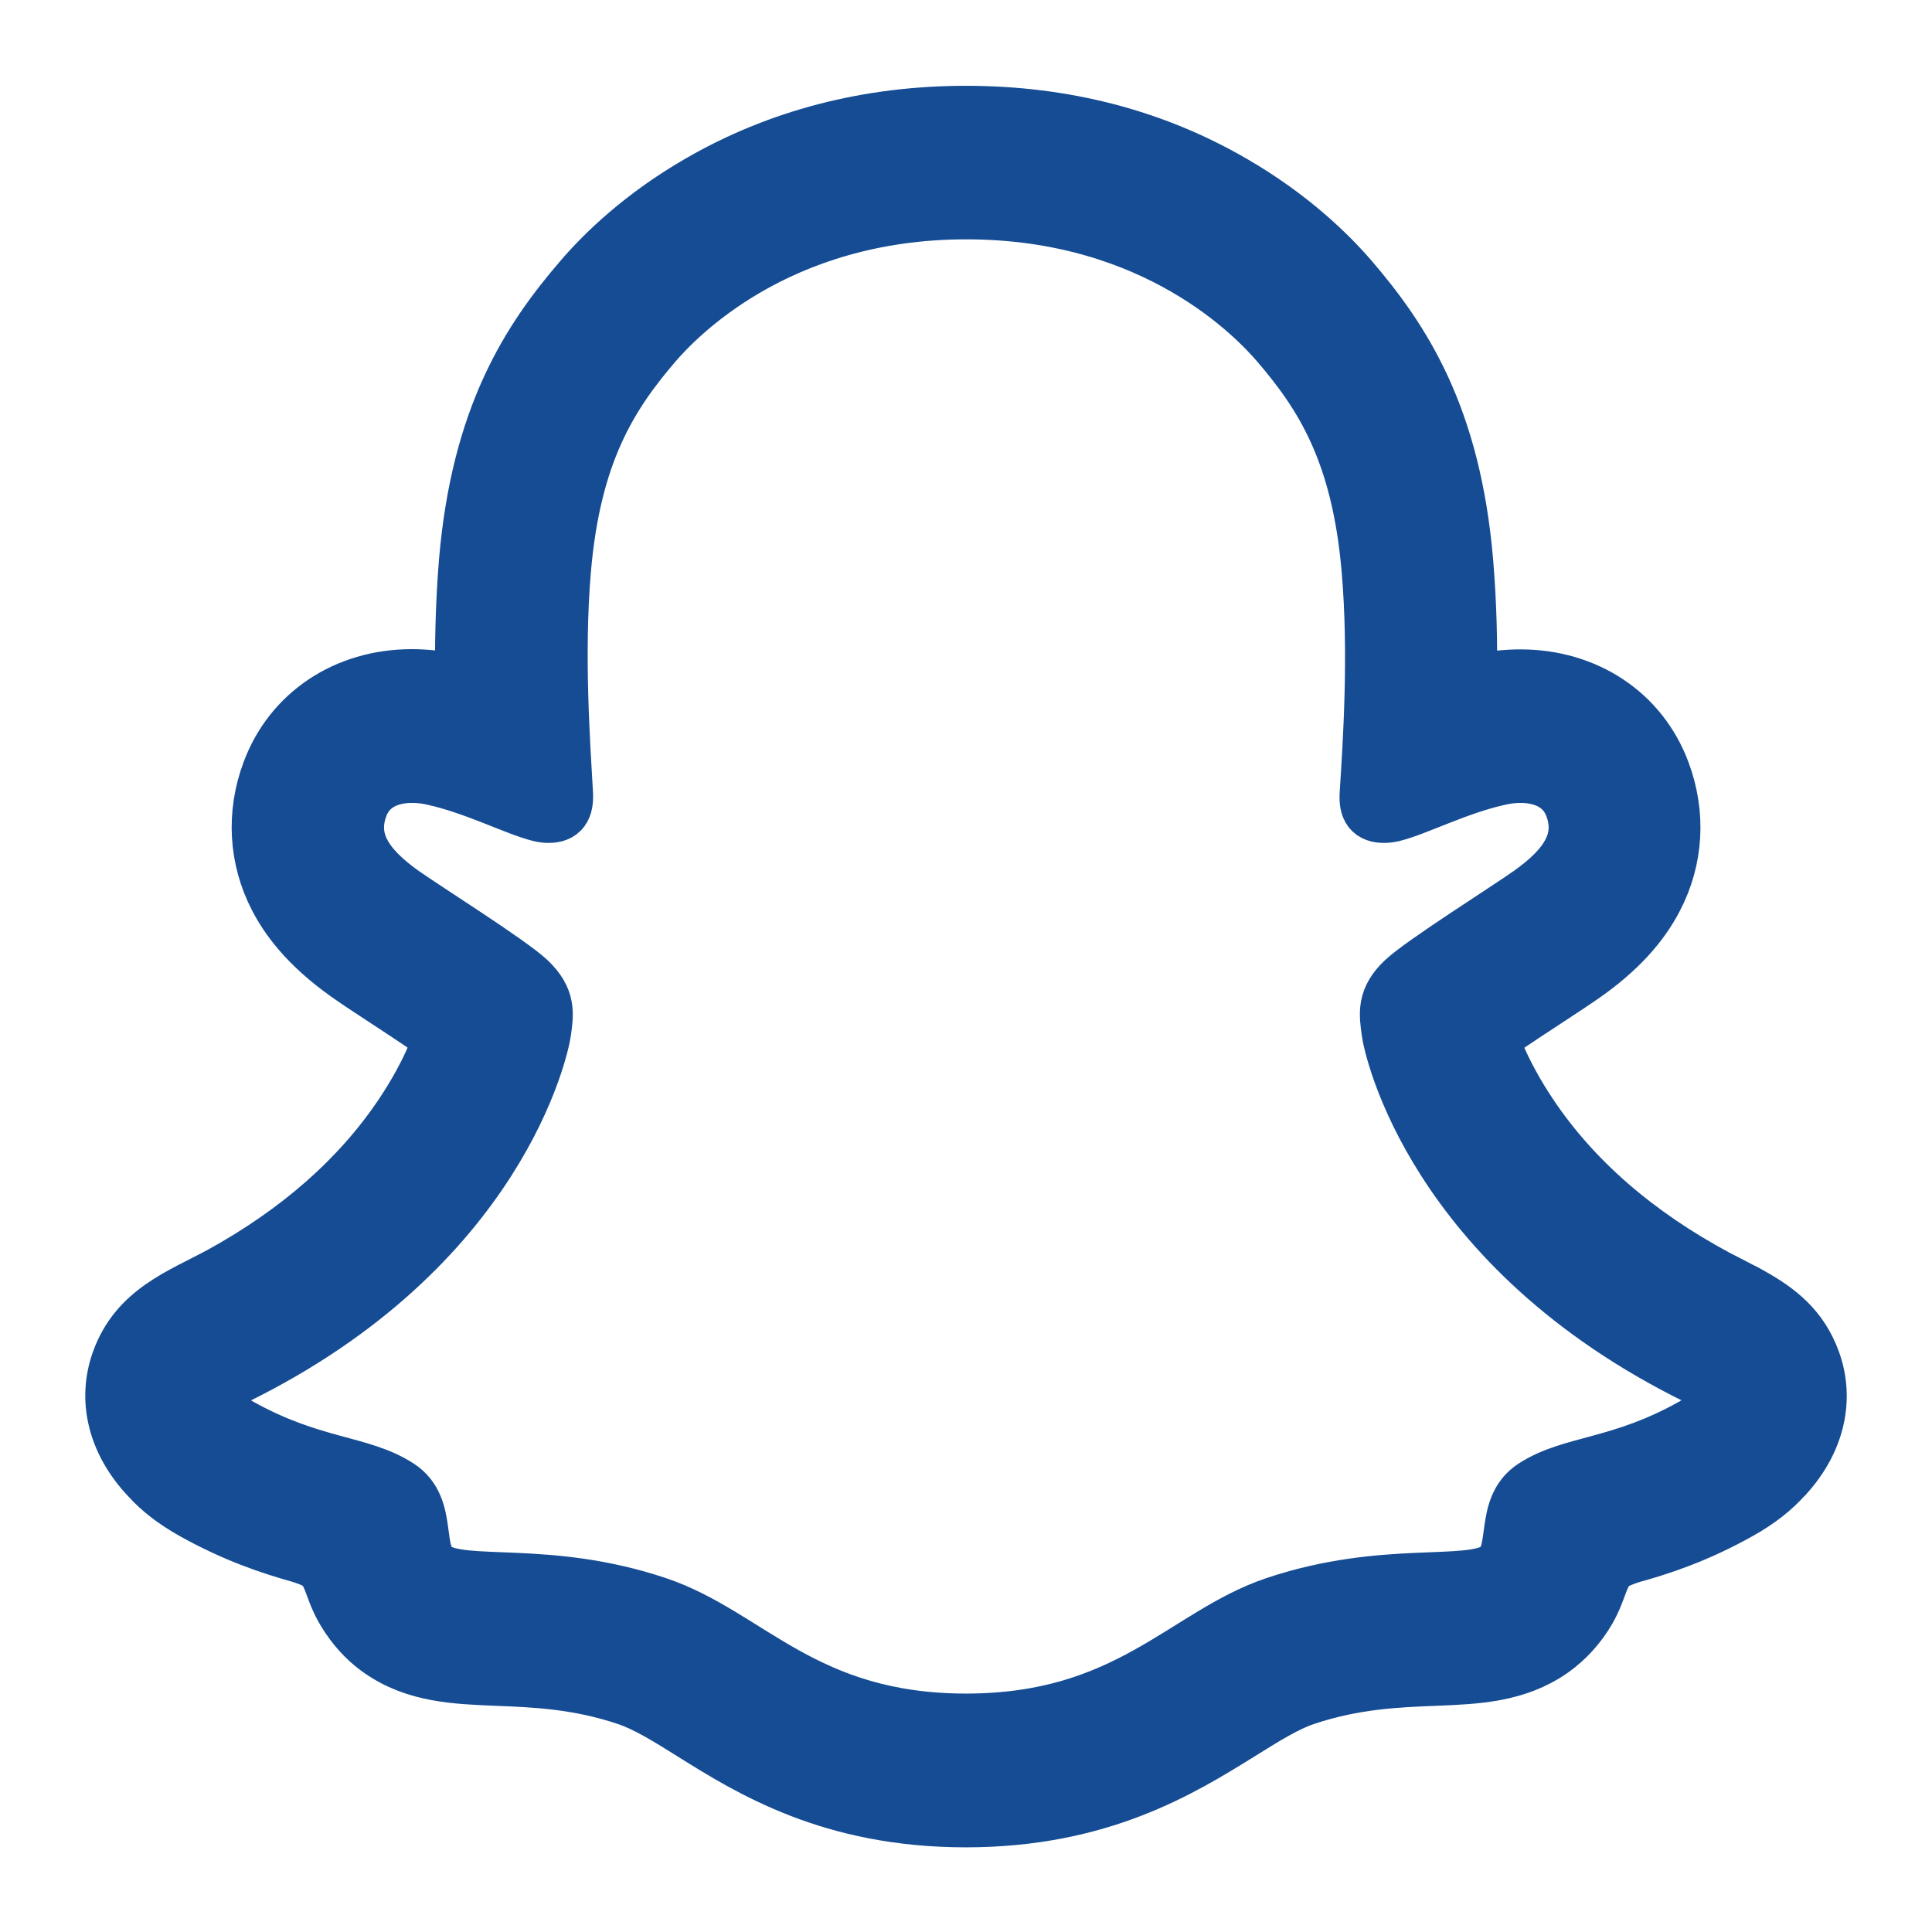 <svg width="17" height="17" viewBox="0 0 17 17" fill="none" xmlns="http://www.w3.org/2000/svg">
<path d="M15.946 11.979C15.842 11.69 15.643 11.537 15.417 11.409C15.375 11.384 15.335 11.363 15.303 11.348C15.236 11.312 15.167 11.278 15.098 11.242C14.393 10.863 13.842 10.384 13.462 9.817C13.333 9.625 13.243 9.453 13.18 9.311C13.148 9.216 13.15 9.162 13.173 9.113C13.191 9.076 13.238 9.038 13.264 9.018C13.374 8.944 13.484 8.871 13.595 8.799C13.746 8.7 13.866 8.621 13.942 8.567C14.232 8.362 14.434 8.143 14.56 7.899C14.739 7.556 14.761 7.163 14.623 6.794C14.433 6.282 13.955 5.964 13.378 5.964C13.258 5.964 13.136 5.977 13.016 6.004C12.984 6.011 12.953 6.019 12.922 6.026C12.928 5.678 12.92 5.306 12.889 4.943C12.78 3.664 12.339 2.993 11.88 2.458C11.688 2.235 11.354 1.909 10.853 1.618C10.154 1.21 9.363 1.005 8.5 1.005C7.64 1.005 6.849 1.21 6.15 1.616C5.646 1.908 5.312 2.235 5.122 2.457C4.662 2.991 4.221 3.662 4.112 4.942C4.082 5.305 4.074 5.677 4.079 6.025C4.048 6.017 4.016 6.01 3.985 6.002C3.866 5.976 3.745 5.962 3.623 5.962C3.046 5.962 2.568 6.281 2.378 6.792C2.24 7.161 2.262 7.554 2.441 7.898C2.567 8.142 2.771 8.361 3.059 8.566C3.137 8.621 3.255 8.7 3.406 8.798C3.488 8.852 3.607 8.93 3.724 9.009C3.742 9.021 3.805 9.069 3.827 9.113C3.852 9.164 3.852 9.219 3.815 9.32C3.754 9.459 3.664 9.628 3.538 9.816C3.165 10.371 2.63 10.841 1.949 11.216C1.587 11.411 1.212 11.54 1.054 11.977C0.934 12.308 1.013 12.684 1.316 13.001C1.415 13.11 1.541 13.206 1.7 13.296C2.072 13.504 2.388 13.607 2.637 13.677C2.681 13.69 2.782 13.723 2.826 13.763C2.938 13.861 2.921 14.01 3.069 14.227C3.159 14.362 3.261 14.455 3.346 14.514C3.655 14.731 4.004 14.745 4.373 14.76C4.706 14.773 5.084 14.788 5.514 14.932C5.693 14.992 5.879 15.108 6.093 15.242C6.609 15.565 7.316 16.005 8.498 16.005C9.682 16.005 10.393 15.562 10.913 15.239C11.127 15.106 11.311 14.99 11.484 14.932C11.915 14.788 12.293 14.773 12.625 14.76C12.994 14.745 13.341 14.731 13.652 14.514C13.781 14.422 13.889 14.303 13.969 14.165C14.074 13.982 14.072 13.852 14.172 13.764C14.213 13.729 14.303 13.697 14.351 13.682C14.601 13.613 14.922 13.51 15.302 13.297C15.47 13.203 15.6 13.101 15.704 12.983L15.709 12.979C15.992 12.666 16.063 12.302 15.946 11.979ZM14.896 12.552C14.254 12.912 13.828 12.873 13.497 13.089C13.216 13.273 13.381 13.671 13.177 13.813C12.925 13.99 12.183 13.801 11.223 14.123C10.432 14.389 9.927 15.152 8.501 15.152C7.073 15.152 6.582 14.392 5.78 14.123C4.82 13.801 4.076 13.99 3.825 13.813C3.622 13.671 3.787 13.273 3.506 13.089C3.175 12.872 2.749 12.91 2.107 12.552C1.698 12.323 1.93 12.181 2.066 12.114C4.389 10.973 4.758 9.209 4.776 9.076C4.797 8.919 4.819 8.794 4.647 8.631C4.482 8.475 3.745 8.012 3.541 7.868C3.203 7.629 3.055 7.389 3.165 7.094C3.241 6.891 3.428 6.815 3.626 6.815C3.688 6.815 3.751 6.822 3.811 6.836C4.181 6.917 4.542 7.106 4.75 7.157C4.779 7.164 4.804 7.167 4.826 7.167C4.937 7.167 4.975 7.111 4.968 6.981C4.945 6.569 4.886 5.766 4.95 5.015C5.038 3.982 5.366 3.47 5.756 3.016C5.944 2.799 6.823 1.856 8.503 1.856C10.188 1.856 11.062 2.799 11.25 3.016C11.639 3.469 11.967 3.98 12.055 5.015C12.12 5.766 12.064 6.569 12.038 6.981C12.029 7.117 12.07 7.167 12.18 7.167C12.202 7.167 12.228 7.164 12.256 7.157C12.464 7.106 12.824 6.917 13.195 6.836C13.256 6.822 13.318 6.815 13.38 6.815C13.577 6.815 13.765 6.892 13.841 7.094C13.951 7.389 13.802 7.629 13.464 7.868C13.261 8.012 12.524 8.475 12.358 8.631C12.187 8.792 12.209 8.917 12.23 9.076C12.246 9.209 12.616 10.973 14.94 12.114C15.072 12.181 15.305 12.323 14.896 12.552Z" fill="#154C94" stroke="#154C94" stroke-width="0.5"/>
</svg>
